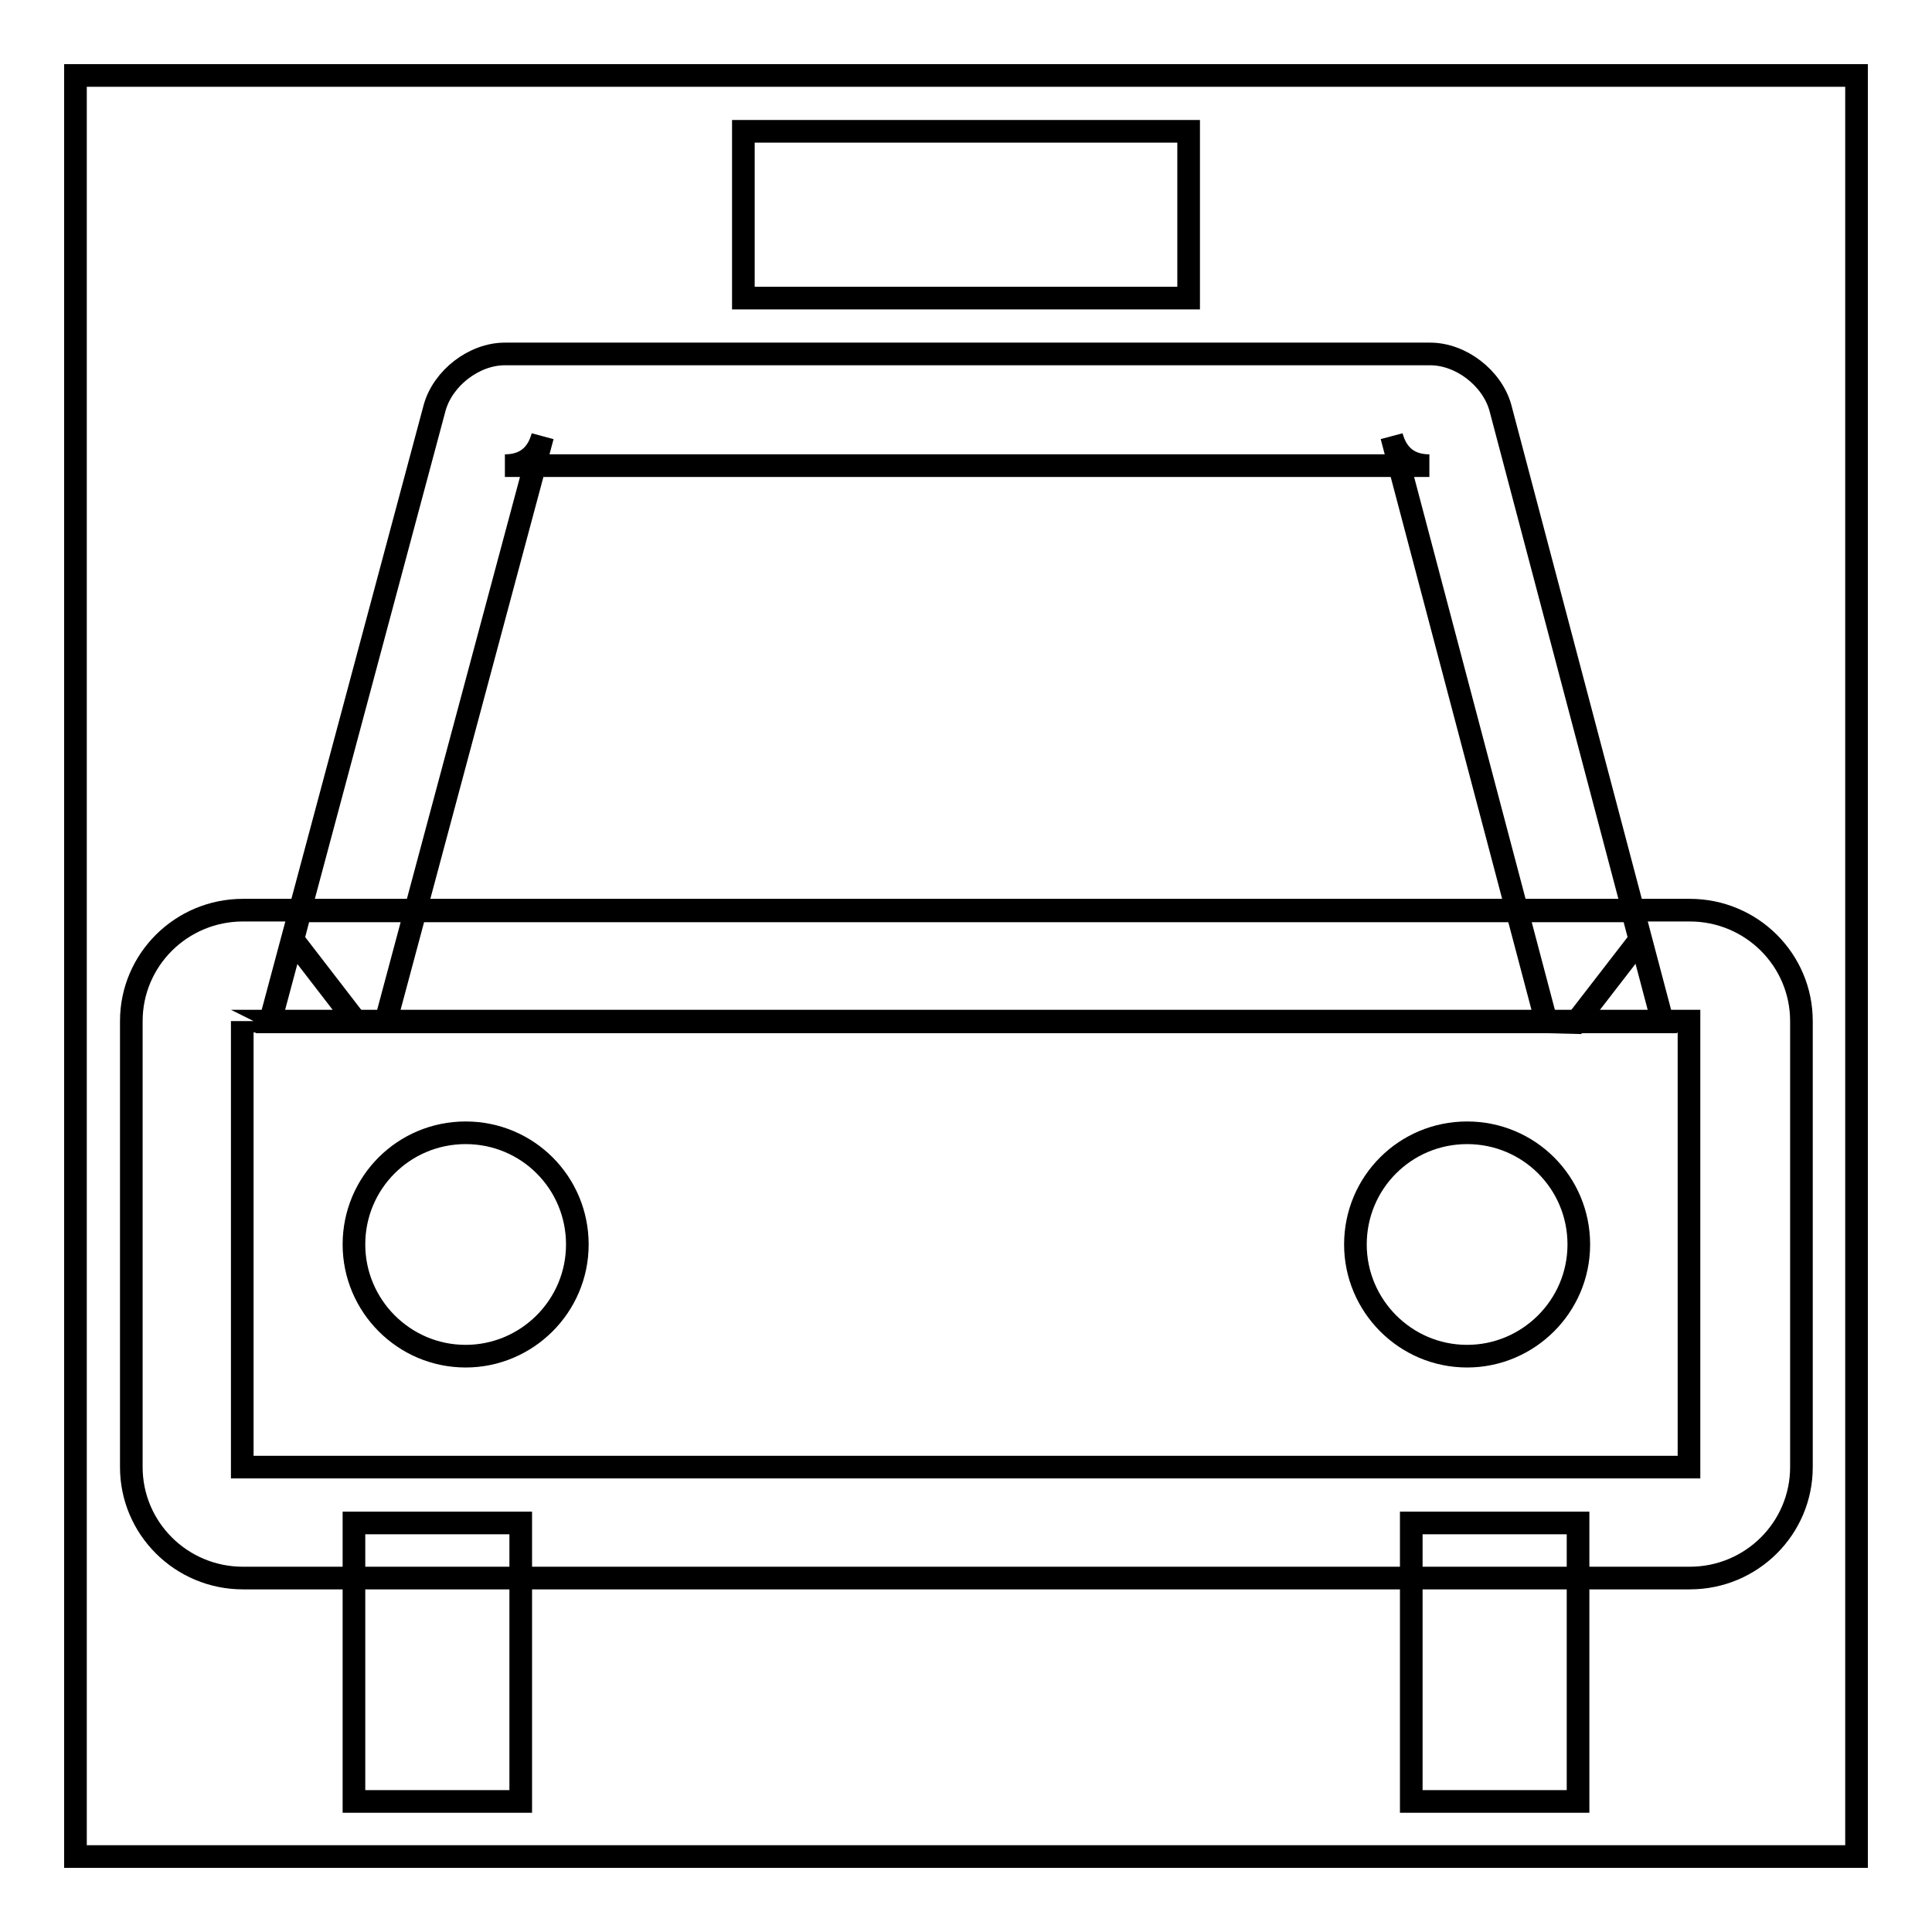 <?xml version="1.0" encoding="utf-8"?>
<!-- Svg Vector Icons : http://www.onlinewebfonts.com/icon -->
<!DOCTYPE svg PUBLIC "-//W3C//DTD SVG 1.1//EN" "http://www.w3.org/Graphics/SVG/1.1/DTD/svg11.dtd">
<svg version="1.1" xmlns="http://www.w3.org/2000/svg" xmlns:xlink="http://www.w3.org/1999/xlink" x="0px" y="0px" viewBox="0 0 256 256" enable-background="new 0 0 256 256" xml:space="preserve">
<g><g><path stroke-width="3" fill-opacity="0" stroke="#000000"  d="M10,10h236v236H10V10L10,10z"/><path stroke-width="3" fill-opacity="0" stroke="#000000"  d="M32.1,135.3L32.1,135.3v59.1c0,0,0,0,0,0h191.7c0,0,0,0,0,0v-59.1c0,0,0,0,0,0L32.1,135.3C32.1,135.4,32.1,135.4,32.1,135.3L32.1,135.3z M17.4,135.3c0-8.1,6.6-14.7,14.8-14.7h191.7c8.2,0,14.8,6.6,14.8,14.7v59.1c0,8.1-6.6,14.7-14.8,14.7H32.2c-8.2,0-14.8-6.6-14.8-14.7V135.3L17.4,135.3z"/><path stroke-width="3" fill-opacity="0" stroke="#000000"  d="M46.9,164.9c0,8.1,6.6,14.8,14.8,14.8c8.1,0,14.8-6.6,14.8-14.8s-6.6-14.8-14.8-14.8C53.5,150.1,46.9,156.7,46.9,164.9z"/><path stroke-width="3" fill-opacity="0" stroke="#000000"  d="M179.6,164.9c0,8.1,6.6,14.8,14.8,14.8c8.1,0,14.8-6.6,14.8-14.8s-6.6-14.8-14.8-14.8C186.2,150.1,179.6,156.7,179.6,164.9z"/><path stroke-width="3" fill-opacity="0" stroke="#000000"  d="M204.9,135.4l-20.5-77.6c0.7,2.6,2.4,3.9,5,3.9H66.9c2.6,0,4.3-1.3,5-3.9l-20.8,77.6h-3.9l-8.4-10.9l1-3.8h176.5l1,3.8l-8.5,11L204.9,135.4L204.9,135.4z M57.6,54c1.1-3.9,5.2-7.1,9.3-7.1h122.6c4.1,0,8.2,3.2,9.3,7.1l21.5,81.4H35.8L57.6,54L57.6,54z"/><path stroke-width="3" fill-opacity="0" stroke="#000000"  d="M46.9,201.8H69v36.9H46.9V201.8z"/><path stroke-width="3" fill-opacity="0" stroke="#000000"  d="M187,201.8h22.1v36.9H187V201.8z"/><path stroke-width="3" fill-opacity="0" stroke="#000000"  d="M98.5,17.4h59v22.1h-59V17.4z"/></g></g>
</svg>